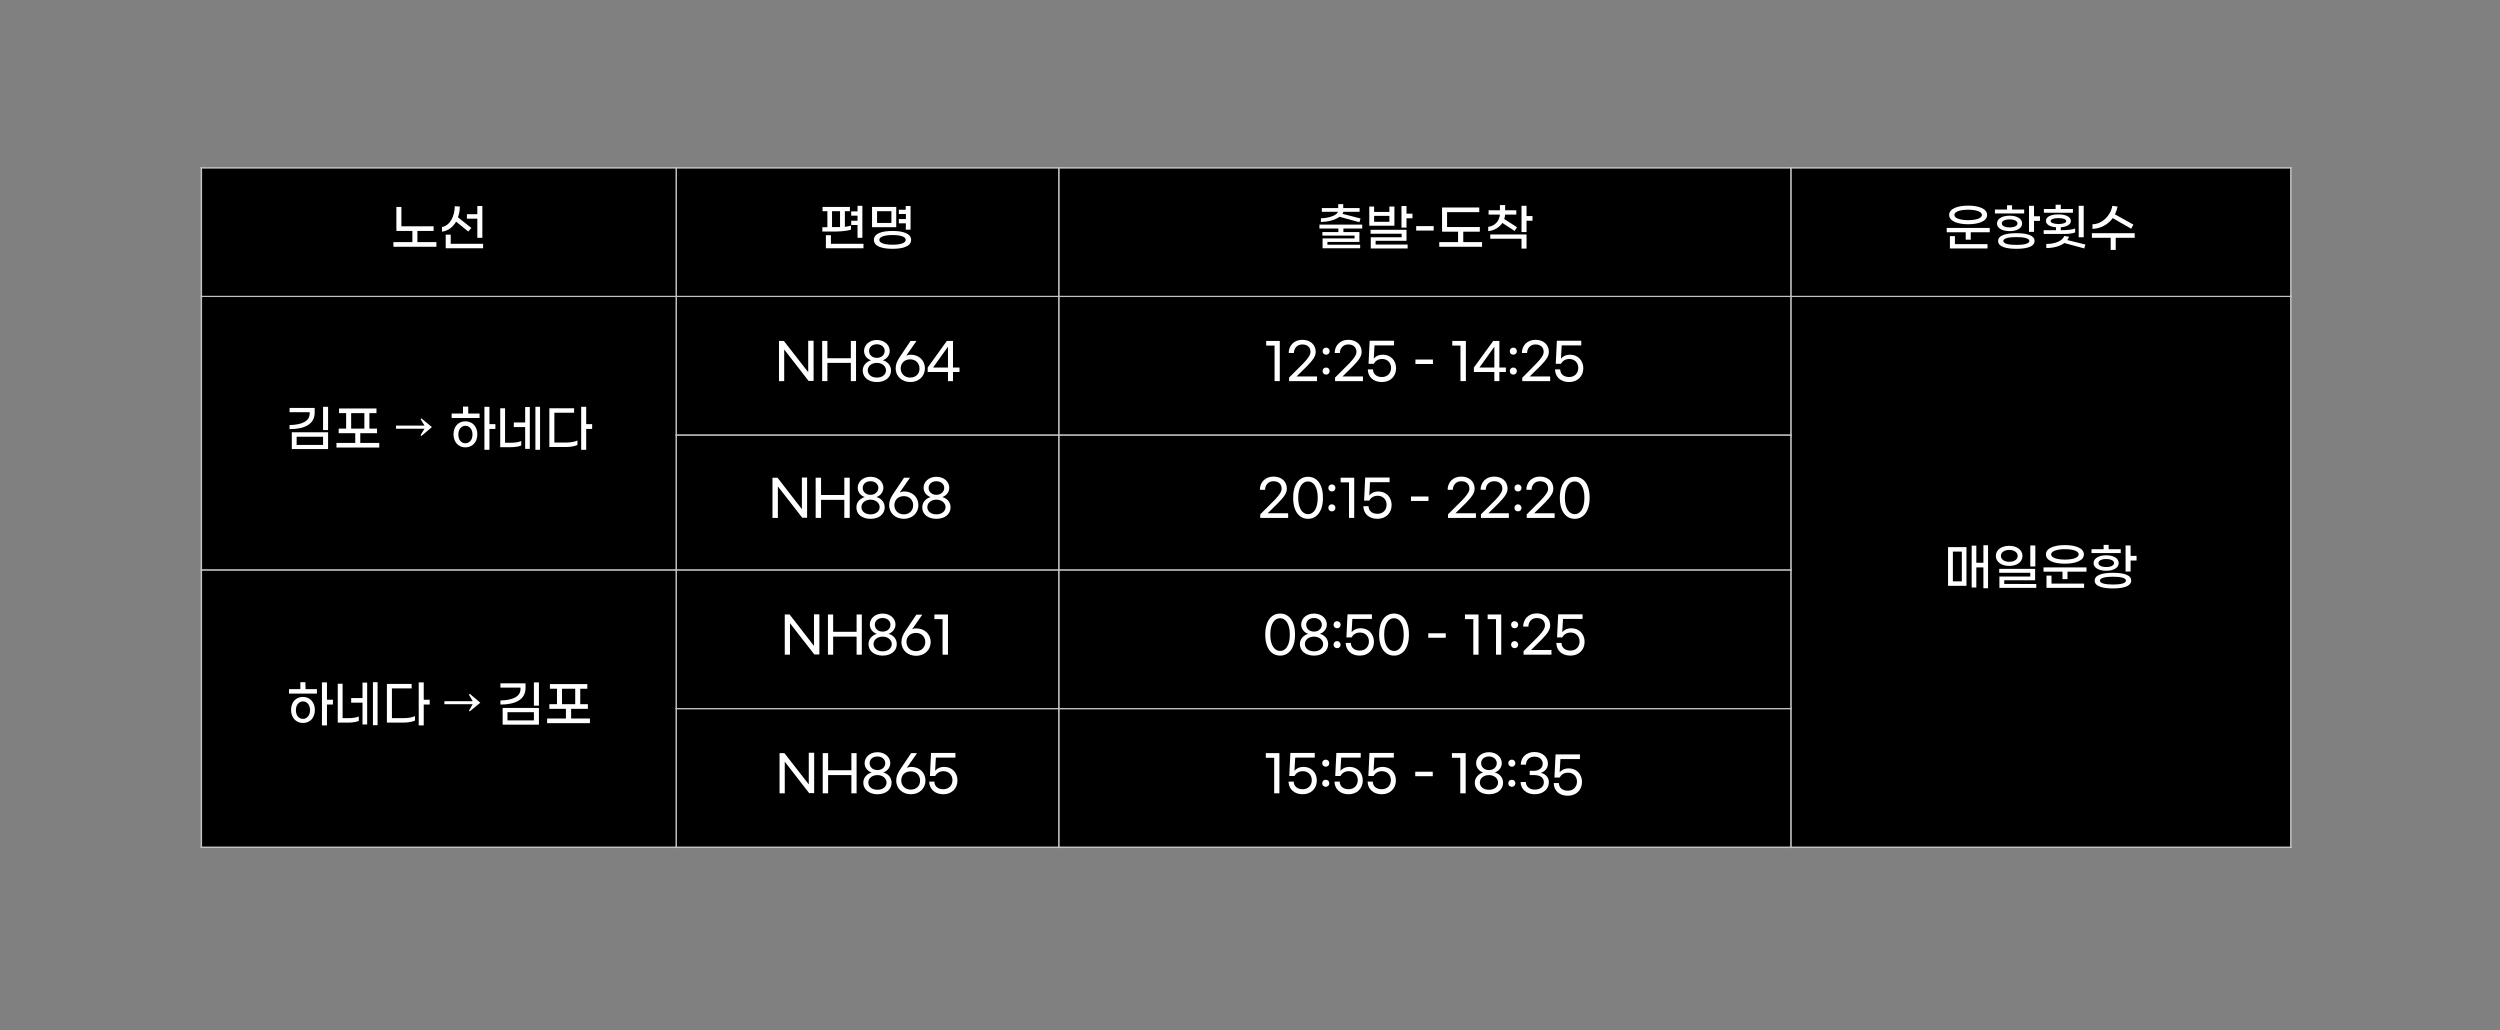 <?xml version="1.0" encoding="UTF-8" standalone="no"?><svg xmlns="http://www.w3.org/2000/svg" xmlns:xlink="http://www.w3.org/1999/xlink" height="553.6px" id="레이어_1" style="" version="1.1" viewBox="0 0 1343.4 553.6" width="1343.4px" x="0px" xml:space="preserve" y="0px">
<rect x="0" y="0" width="1343.4" height="553.6" fill="#808080" stroke="none"/>
<style type="text/css">
	.st0{fill:#FFFFFF;}
	.st1{fill:#C2C2C2;}
</style>
<rect height="69.1" width="255.2" x="108.2" y="90.2"/>
<rect height="69.1" width="205.5" x="363.4" y="90.2"/>
<rect height="69.1" width="393.4" x="569" y="90.2"/>
<rect height="69.1" width="268.6" x="962.4" y="90.2"/>
<rect height="147" width="255.2" x="108.2" y="159.2"/>
<rect height="74.5" width="205.5" x="363.4" y="159.2"/>
<rect height="74.5" width="393.4" x="569" y="159.2"/>
<rect height="296.1" width="268.6" x="962.4" y="159.2"/>
<rect height="72.5" width="205.5" x="363.4" y="233.8"/>
<rect height="72.5" width="393.4" x="569" y="233.8"/>
<rect height="149.1" width="255.2" x="108.2" y="306.3"/>
<rect height="74.5" width="205.5" x="363.4" y="306.3"/>
<rect height="74.5" width="393.4" x="569" y="306.3"/>
<rect height="74.5" width="205.5" x="363.4" y="380.8"/>
<rect height="74.5" width="393.4" x="569" y="380.8"/>
<polygon class="st0" points="224.3,130.1 224.3,124.1 233,124.1 233,121.6 215.7,121.6 215.7,111.2 213,111.2 213,124.1   221.6,124.1 221.6,130.1 211.4,130.1 211.4,132.6 234.5,132.6 234.5,130.1 "/>
<path class="st0" d="M242.2,131v-4.9h-2.7v7.3h20.1V131H242.2z M245.1,119.1l6.5,5.3l1.7-1.9l-7.2-5.7c0.6-1.8,1-3.7,1-5.8l-2.7-0.2  c-0.1,5.5-2.6,10.4-6.9,11.2v2.5C240.8,124.1,243.4,122,245.1,119.1z M256.5,127.8h2.7v-17.1h-2.7v4.4h-5.6v2.4h5.6V127.8z"/>
<path class="st0" d="M446.5,131v-4.6h-2.7v7H464V131H446.5z M447.1,113.5h4.3v8.5c-0.5,0-0.9,0-1.4,0h-2.9V113.5z M457.3,123.4v-2.2  c-0.8,0.3-1.9,0.5-3.3,0.7v-8.4h2.7v-2.3H442v2.3h2.6v8.6h-2.7v2.3h7.9C453.2,124.3,455.8,123.9,457.3,123.4z M460.8,127.8h2.6  v-17.2h-2.6v3h-3.4v2.3h3.4v2.7h-3.4v2.3h3.4V127.8z"/>
<path class="st0" d="M479.6,131.5c-4,0-7.1-0.8-7.1-2.6s3.2-2.6,7.1-2.6c4,0,7.1,0.8,7.1,2.6C486.7,130.7,483.6,131.5,479.6,131.5z   M479.6,124.1c-5.6,0-10,1.3-10,4.8c0,3.5,4.4,4.8,10,4.8s10-1.3,10-4.8C489.6,125.5,485.2,124.1,479.6,124.1z M479,119.8h-7.7v-6.3  h7.7V119.8z M481.6,111.2h-13v10.9h13V111.2z M486.7,123.4h2.6v-12.7h-2.6v2H483v2.3h3.8v2.7H483v2.3h3.8L486.7,123.4L486.7,123.4z"/>
<path class="st0" d="M732,122.8v-2.1h-23v2.1h10.2v1.9h-8.6v1.9h17.3v1.5h-17.2v5.3h20.2v-1.9h-17.6V130h17.2v-5.3h-8.6v-1.9  C721.9,122.8,732,122.8,732,122.8z M730.5,119.4l0.6-2l-9.7-2.5c0.2-0.4,0.4-0.7,0.5-1.1h8.7v-2h-8.8v-2.1h-2.7v2.1h-8.8v2h8.7  c-1,2.3-5.5,3.4-9.2,3.5v2c3.6-0.1,7.6-1,10-2.8L730.5,119.4z"/>
<path class="st0" d="M739.2,129.4h16.6v-5.9h-19.3v2.1h16.7v1.9h-16.6v6h19.8v-2.1h-17.2V129.4z M738.4,119.2V116h8.2v3.2H738.4z   M749.2,111h-2.6v2.9h-8.2V111h-2.6v10.3h13.5V111H749.2z M755.8,114.8v-4.1h-2.7v11.6h2.7v-5h3.2v-2.5H755.8z"/>
<rect class="st0" height="2.4" width="9.4" x="761" y="121.5"/>
<polygon class="st0" points="786.3,130.1 786.3,124.5 795.2,124.5 795.2,122 777.6,122 777.6,114 794.9,114 794.9,111.5   774.9,111.5 774.9,124.5 783.5,124.5 783.5,130.1 773.4,130.1 773.4,132.6 796.4,132.6 796.4,130.1 "/>
<path class="st0" d="M800.8,128.3h16.8v5.3h2.7V126h-19.5V128.3z M823.5,116.1h-3.2v-5.5h-2.7v14.1h2.7v-6.1h3.2V116.1z   M807.3,119.8l6.6,4.3l1.3-2l-6.9-4.4c0.3-0.8,0.4-1.5,0.5-2.4h6V113h-6v-2.8H806v2.8h-6.1v2.3h6.1c-0.4,3.6-2.7,6.1-6.3,6.6v2.3  C803,123.9,805.7,122.2,807.3,119.8z"/>
<path class="st0" d="M1050.5,126.9h-2.7v6.6h20.2v-2.3h-17.5V126.9z M1046.1,122.5v2.3h10.2v4h2.7v-4h10.2v-2.3H1046.1z   M1057.6,112.7c4,0,7.4,0.9,7.4,2.8s-3.4,2.8-7.4,2.8s-7.4-0.9-7.4-2.8S1053.6,112.7,1057.6,112.7z M1057.6,120.5  c5.6,0,10.2-1.6,10.2-5s-4.6-5-10.2-5s-10.2,1.6-10.2,5S1052.1,120.5,1057.6,120.5z"/>
<path class="st0" d="M1083.5,131.6c-3.9,0-7-0.6-7-2.1s3.1-2.1,7-2.1c4,0,7,0.6,7,2.1S1087.4,131.6,1083.5,131.6z M1083.5,125.3  c-5.5,0-9.8,1.1-9.8,4.2c0,3.1,4.3,4.2,9.8,4.2s9.8-1.1,9.8-4.2C1093.3,126.4,1089,125.3,1083.5,125.3z M1079.9,117.9  c2.6,0,4.2,0.9,4.2,2.2c0,1.2-1.6,2.1-4.2,2.1s-4.2-0.9-4.2-2.1C1075.6,118.8,1077.3,117.9,1079.9,117.9z M1079.9,124.2  c3.8,0,6.7-1.5,6.7-4.1c0-2.7-2.9-4.2-6.7-4.2c-3.8,0-6.8,1.5-6.8,4.2C1073.1,122.7,1076,124.2,1079.9,124.2z M1093,116.2v-5.6h-2.7  v14h2.7v-5.9h3.2v-2.5H1093z M1087.7,112.6h-6.5v-2.3h-2.7v2.3h-6.5v2.1h15.7V112.6z"/>
<path class="st0" d="M1120.6,131.4l-9.7-2.4c0.4-0.6,0.7-1.2,0.9-1.8l-2.6-0.4c-0.8,2.7-5,4.3-9.6,4.3v2.2c3.6,0,7.3-0.9,9.7-2.7  l10.7,2.9L1120.6,131.4z M1101.9,118.8c0-0.9,1.6-1.6,4.2-1.6s4.2,0.6,4.2,1.6c0,0.9-1.6,1.6-4.2,1.6  C1103.5,120.3,1101.9,119.7,1101.9,118.8z M1115.1,124.9v-2.1c-1.5,0.6-4.4,0.9-7.6,0.9h-0.1v-1.6c3.3-0.2,5.4-1.5,5.4-3.4  c0-2.1-2.6-3.5-6.7-3.5s-6.7,1.3-6.7,3.5c0,1.9,2.1,3.2,5.4,3.4v1.6h-6.6v2h9.3C1110.7,125.8,1113.6,125.6,1115.1,124.9z   M1119.7,110.6h-2.7v16.9h2.7V110.6z M1113.9,112.3h-6.5V110h-2.8v2.3h-6.3v2h15.6L1113.9,112.3L1113.9,112.3z"/>
<path class="st0" d="M1147.1,125.3h-23v2.5h10.1v6.5h2.7v-6.5h10.2L1147.1,125.3L1147.1,125.3z M1135.3,117.2l9.9,5.7l1.2-2.2  l-9.9-5.5c0.6-1.3,1.1-2.7,1.4-4.2l-2.8-0.4c-1,5.5-5.7,9.9-10.7,9.9v2.5C1128.8,122.8,1132.8,120.7,1135.3,117.2z"/>
<path class="st0" d="M159.4,239.1v-4.4h14.2v4.4H159.4z M156.8,241.3h19.5v-9h-19.5V241.3z M155.6,230.6c8,0,13.5-2.6,13.5-8.9v-2.5  h-13.5v2.3h10.8v0.7c0,4.2-4.3,6.1-10.8,6.2V230.6z M173.6,231.1h2.7v-12.5h-2.7V231.1z"/>
<path class="st0" d="M188.7,222h7.1v8.3h-7.1V222z M193.6,238v-5.2h9v-2.5h-4.1V222h3.8v-2.5h-20.1v2.5h3.8v8.3h-4v2.5h8.9v5.2  h-10.1v2.5h23V238H193.6z"/>
<polygon class="st0" points="228.1,228.7 212.8,228.7 212.8,230.4 228.1,230.4 226,233.8 226.4,234.3 232.1,229.5 226.4,224.8   226,225.2 "/>
<path class="st0" d="M250.1,238.2c-2.2,0-3.8-1.8-3.8-4.7s1.7-4.7,3.8-4.7s3.8,1.8,3.8,4.7S252.2,238.2,250.1,238.2z M250.1,226.4  c-3.8,0-6.4,2.8-6.4,7s2.7,7,6.4,7s6.4-2.8,6.4-7S253.9,226.4,250.1,226.4z M266.2,227.9H263v-9.3h-2.7v23.1h2.7v-11.2h3.2V227.9z   M251.5,218.5h-2.7v3.7h-6.1v2.4h15v-2.4h-6.1v-3.7H251.5z"/>
<path class="st0" d="M271.4,237.9v-18.5h-2.6v20.9h5.6c2.1,0,4.3-0.3,5.7-0.9V237c-1.4,0.6-3.4,0.9-5.4,0.9H271.4z M282.2,227h-6.1  v2.5h6.1v11.7h2.5v-22.5h-2.5V227z M287.7,218.6v23.1h2.5v-23.1H287.7z"/>
<path class="st0" d="M297.9,237.8v-16h10.6v-2.4h-13.3v20.8h9c2.2,0,4.7-0.4,6.1-1.1v-2.4c-1.4,0.7-3.8,1.1-6,1.1L297.9,237.8  L297.9,237.8z M318.2,227.9H315v-9.3h-2.7v23.1h2.7v-11.2h3.2V227.9z"/>
<polygon class="st0" points="418.6,183.2 418.6,204.8 421.4,204.8 421.4,187.8 434.5,204.7 437.2,204.7 437.2,183.1 434.3,183.1   434.3,200 421.2,183.2 "/>
<polygon class="st0" points="457.2,183.2 457.2,192.5 444.6,192.5 444.6,183.2 441.8,183.2 441.8,204.8 444.6,204.8 444.6,195   457.2,195 457.2,204.8 460,204.8 460,183.2 "/>
<path class="st0" d="M471.2,202.9c-3,0-4.9-1.7-4.9-3.9c0-2.3,2.1-4,4.9-4s4.9,1.8,4.9,4S474.2,202.9,471.2,202.9z M471.2,192.3  c-2.5,0-4.2-1.6-4.2-3.7c0-2,1.6-3.6,4.2-3.6c2.5,0,4.2,1.6,4.2,3.6C475.4,190.7,473.7,192.3,471.2,192.3z M471.2,205.3  c4.5,0,7.6-2.5,7.6-6.2c0-3.3-2.6-5.1-4.5-5.5c1.7-0.5,3.8-2.3,3.8-5c0-3.2-2.8-5.9-6.9-5.9s-6.9,2.7-6.9,5.9c0,2.8,2.1,4.5,3.8,5  c-1.9,0.5-4.5,2.3-4.5,5.5C463.6,202.8,466.7,205.3,471.2,205.3z"/>
<path class="st0" d="M489.1,202.9c-3.1,0-5.1-2.2-5.1-4.9s1.9-4.9,5.1-4.9c3.1,0,5,2.2,5,4.9C494.2,200.7,492.2,202.9,489.1,202.9z   M487,191.1l5.5-7.9h-3.2l-5.9,8.8c-1.3,2-2.1,3.7-2.1,5.9c0,4.5,3.5,7.4,7.9,7.4c4.3,0,7.8-2.9,7.8-7.4c0-4.4-3.4-7.3-7.6-7.3  C488.4,190.6,487.5,190.9,487,191.1z"/>
<path class="st0" d="M501.4,197.5l8-11.2v11.2H501.4z M509.4,204.8h2.7v-4.9h3.5v-2.4h-3.5v-14.3h-3.3l-10.3,14.3v2.4h10.9V204.8z"/>
<polygon class="st0" points="684.9,204.8 687.7,204.8 687.7,183.2 680.4,183.2 680.4,185.7 684.9,185.7 "/>
<path class="st0" d="M692.7,204.8h15v-2.5h-11l5.7-5.6c3.2-3.3,4.6-5.3,4.6-7.6c0-3.9-2.9-6.5-7.2-6.5c-4.5,0-7.3,3.2-7.3,7.1h2.8  c0-2.4,1.6-4.6,4.5-4.6c2.7,0,4.4,1.5,4.4,4c0,1.5-1.1,3.3-3.8,6.1l-7.7,7.7V204.8z"/>
<path class="st0" d="M712.6,197.5c-1.1,0-1.9,0.8-1.9,1.9c0,1.1,0.8,1.9,1.9,1.9c1.1,0,1.9-0.8,1.9-1.9S713.7,197.5,712.6,197.5z   M712.6,186.8c-1.1,0-1.9,0.8-1.9,1.9s0.8,1.9,1.9,1.9c1.1,0,1.9-0.8,1.9-1.9S713.7,186.8,712.6,186.8z"/>
<path class="st0" d="M717.4,204.8h15v-2.5h-11l5.7-5.6c3.2-3.3,4.6-5.3,4.6-7.6c0-3.9-2.9-6.5-7.2-6.5c-4.5,0-7.3,3.2-7.3,7.1h2.8  c0-2.4,1.6-4.6,4.5-4.6c2.7,0,4.4,1.5,4.4,4c0,1.5-1.1,3.3-3.8,6.1l-7.7,7.7V204.8z"/>
<path class="st0" d="M742.6,205.3c4.5,0,7.6-3.1,7.6-7.4c0-4.3-3-7.3-7.1-7.3c-2.5,0-4.1,1.1-4.9,2.1l0.4-7.1h10.5v-2.5H736  l-0.6,12.4h2.8c0.7-1.3,2.1-2.6,4.5-2.6c2.9,0,4.8,2.1,4.8,4.8c0,2.8-1.9,4.9-4.9,4.9c-3.1,0-4.8-1.8-4.8-4.1H735  C735.1,202.5,737.9,205.3,742.6,205.3z"/>
<rect class="st0" height="2.4" width="9.4" x="760.6" y="193.2"/>
<polygon class="st0" points="784.8,204.8 787.7,204.8 787.7,183.2 780.4,183.2 780.4,185.7 784.8,185.7 "/>
<path class="st0" d="M795,197.5l8-11.2v11.2H795z M803,204.8h2.7v-4.9h3.5v-2.4h-3.5v-14.3h-3.3L792,197.5v2.4h11V204.8z"/>
<path class="st0" d="M813.2,197.5c-1.1,0-1.9,0.8-1.9,1.9c0,1.1,0.8,1.9,1.9,1.9c1.1,0,1.9-0.8,1.9-1.9  C815.1,198.3,814.3,197.5,813.2,197.5z M813.2,186.8c-1.1,0-1.9,0.8-1.9,1.9s0.8,1.9,1.9,1.9c1.1,0,1.9-0.8,1.9-1.9  S814.3,186.8,813.2,186.8z"/>
<path class="st0" d="M818,204.8h15v-2.5h-11l5.7-5.6c3.2-3.3,4.6-5.3,4.6-7.6c0-3.9-2.9-6.5-7.2-6.5c-4.5,0-7.3,3.2-7.3,7.1h2.8  c0-2.4,1.6-4.6,4.5-4.6c2.7,0,4.4,1.5,4.4,4c0,1.5-1.1,3.3-3.8,6.1L818,203V204.8z"/>
<path class="st0" d="M843.2,205.3c4.5,0,7.6-3.1,7.6-7.4c0-4.3-3-7.3-7.1-7.3c-2.5,0-4.1,1.1-4.9,2.1l0.4-7.1h10.5v-2.5h-13.1  l-0.6,12.4h2.8c0.7-1.3,2.1-2.6,4.5-2.6c2.9,0,4.8,2.1,4.8,4.8c0,2.8-1.9,4.9-4.9,4.9c-3.1,0-4.8-1.8-4.8-4.1h-2.8  C835.7,202.5,838.5,205.3,843.2,205.3z"/>
<path class="st0" d="M1049.4,296.4h4.8v16h-4.8V296.4z M1046.8,314.8h9.9V294h-9.9V314.8z M1065.8,293.1v9.3h-3.8v-9.2h-2.5v22.5  h2.5v-10.8h3.8v11.2h2.5V293h-2.5V293.1z"/>
<path class="st0" d="M1074.4,315.9h19.8v-2.1H1077v-2h16.6v-6.1h-19.3v2.1h16.7v2h-16.6L1074.4,315.9L1074.4,315.9z M1079.7,301.9  c-2.6,0-4.5-1.3-4.5-3.2c0-1.9,1.9-3.2,4.5-3.2s4.5,1.3,4.5,3.2C1084.2,300.7,1082.3,301.9,1079.7,301.9z M1079.7,304.1  c4.3,0,7.1-2.2,7.1-5.4c0-3.1-2.9-5.4-7.1-5.4s-7.2,2.2-7.2,5.4S1075.4,304.1,1079.7,304.1z M1091,304.4h2.7v-11.3h-2.7V304.4z"/>
<path class="st0" d="M1102.4,309.3h-2.7v6.6h20.2v-2.3h-17.5V309.3z M1098.1,304.9v2.3h10.2v4h2.7v-4h10.2v-2.3H1098.1z   M1109.6,295.1c4,0,7.4,0.9,7.4,2.8s-3.4,2.8-7.4,2.8s-7.4-0.9-7.4-2.8C1102.2,296.1,1105.6,295.1,1109.6,295.1z M1109.6,302.9  c5.6,0,10.2-1.6,10.2-5s-4.6-5-10.2-5s-10.2,1.6-10.2,5C1099.4,301.4,1104,302.9,1109.6,302.9z"/>
<path class="st0" d="M1135.4,314.1c-3.9,0-7-0.6-7-2.1s3.1-2.1,7-2.1c4,0,7,0.6,7,2.1S1139.4,314.1,1135.4,314.1z M1135.4,307.8  c-5.5,0-9.8,1.1-9.8,4.2s4.3,4.2,9.8,4.2s9.8-1.1,9.8-4.2C1145.3,308.9,1141,307.8,1135.4,307.8z M1131.8,300.4  c2.6,0,4.2,0.9,4.2,2.2c0,1.2-1.6,2.1-4.2,2.1s-4.2-0.9-4.2-2.1C1127.6,301.3,1129.2,300.4,1131.8,300.4z M1131.8,306.7  c3.8,0,6.7-1.5,6.7-4.1c0-2.7-2.9-4.2-6.7-4.2c-3.8,0-6.8,1.5-6.8,4.2C1125,305.2,1128,306.7,1131.8,306.7z M1144.9,298.7v-5.6h-2.7  v14h2.7v-5.9h3.2v-2.5H1144.9z M1139.6,295.1h-6.5v-2.3h-2.7v2.3h-6.5v2.1h15.7V295.1z"/>
<polygon class="st0" points="415.1,256.7 415.1,278.3 418,278.3 418,261.4 431.1,278.2 433.7,278.2 433.7,256.6 430.9,256.6   430.9,273.6 417.8,256.7 "/>
<polygon class="st0" points="453.7,256.7 453.7,266 441.2,266 441.2,256.7 438.3,256.7 438.3,278.3 441.2,278.3 441.2,268.6   453.7,268.6 453.7,278.3 456.6,278.3 456.6,256.7 "/>
<path class="st0" d="M467.8,276.4c-3,0-4.9-1.7-4.9-3.9c0-2.3,2.1-4,4.9-4s4.9,1.8,4.9,4C472.7,274.7,470.7,276.4,467.8,276.4z   M467.8,265.9c-2.5,0-4.2-1.6-4.2-3.7c0-2,1.6-3.6,4.2-3.6c2.5,0,4.2,1.6,4.2,3.6C472,264.2,470.2,265.9,467.8,265.9z M467.8,278.8  c4.5,0,7.6-2.5,7.6-6.2c0-3.3-2.6-5.1-4.5-5.5c1.7-0.5,3.8-2.3,3.8-5c0-3.2-2.8-5.9-6.9-5.9s-6.9,2.7-6.9,5.9c0,2.8,2.1,4.5,3.8,5  c-1.9,0.5-4.5,2.3-4.5,5.5C460.1,276.3,463.2,278.8,467.8,278.8z"/>
<path class="st0" d="M485.7,276.4c-3.1,0-5.1-2.2-5.1-4.9s1.9-4.9,5.1-4.9c3.1,0,5,2.2,5,4.9C490.7,274.2,488.8,276.4,485.7,276.4z   M483.5,264.6l5.5-7.9h-3.2l-5.9,8.8c-1.3,2-2.1,3.7-2.1,5.9c0,4.5,3.5,7.4,7.9,7.4c4.3,0,7.8-2.9,7.8-7.4c0-4.4-3.4-7.3-7.6-7.3  C484.9,264.1,484.1,264.4,483.5,264.6z"/>
<path class="st0" d="M503.2,276.4c-3,0-4.9-1.7-4.9-3.9c0-2.3,2.1-4,4.9-4s4.9,1.8,4.9,4S506.1,276.4,503.2,276.4z M503.2,265.9  c-2.5,0-4.2-1.6-4.2-3.7c0-2,1.6-3.6,4.2-3.6c2.5,0,4.2,1.6,4.2,3.6C507.4,264.2,505.6,265.9,503.2,265.9z M503.2,278.8  c4.5,0,7.6-2.5,7.6-6.2c0-3.3-2.6-5.1-4.5-5.5c1.7-0.5,3.8-2.3,3.8-5c0-3.2-2.8-5.9-6.9-5.9s-6.9,2.7-6.9,5.9c0,2.8,2.1,4.5,3.8,5  c-1.9,0.5-4.5,2.3-4.5,5.5C495.5,276.3,498.6,278.8,503.2,278.8z"/>
<path class="st0" d="M677.2,278.3h15v-2.5h-11l5.7-5.6c3.2-3.3,4.6-5.3,4.6-7.6c0-3.9-2.9-6.5-7.2-6.5c-4.5,0-7.3,3.2-7.3,7.1h2.8  c0-2.4,1.6-4.6,4.5-4.6c2.7,0,4.4,1.5,4.4,4c0,1.5-1.1,3.3-3.8,6.1l-7.7,7.7V278.3z"/>
<path class="st0" d="M702.9,276.3c-2.9,0-5.3-2.9-5.3-8.8s2.3-8.8,5.3-8.8c2.9,0,5.2,2.9,5.2,8.8  C708.1,273.4,705.8,276.3,702.9,276.3z M702.9,278.8c4.5,0,8-3.8,8-11.3s-3.4-11.3-8-11.3s-8,3.8-8,11.3S698.3,278.8,702.9,278.8z"/>
<path class="st0" d="M715.7,271c-1.1,0-1.9,0.8-1.9,1.9s0.8,1.9,1.9,1.9c1.1,0,1.9-0.8,1.9-1.9C717.6,271.8,716.8,271,715.7,271z   M715.7,260.3c-1.1,0-1.9,0.8-1.9,1.9s0.8,1.9,1.9,1.9c1.1,0,1.9-0.8,1.9-1.9S716.8,260.3,715.7,260.3z"/>
<polygon class="st0" points="724.9,278.3 727.7,278.3 727.7,256.7 720.4,256.7 720.4,259.2 724.9,259.2 "/>
<path class="st0" d="M740.2,278.8c4.5,0,7.6-3.1,7.6-7.4s-3-7.3-7.1-7.3c-2.5,0-4.1,1.1-4.9,2.1l0.4-7.1h10.5v-2.5h-13.1L733,269  h2.8c0.7-1.3,2.1-2.6,4.5-2.6c2.9,0,4.8,2.1,4.8,4.8c0,2.8-1.9,4.9-4.9,4.9c-3.1,0-4.8-1.8-4.8-4.1h-2.8  C732.7,276,735.5,278.8,740.2,278.8z"/>
<rect class="st0" height="2.4" width="9.4" x="758.2" y="266.8"/>
<path class="st0" d="M778.1,278.3h15v-2.5h-11l5.7-5.6c3.2-3.3,4.6-5.3,4.6-7.6c0-3.9-2.9-6.5-7.2-6.5c-4.5,0-7.3,3.2-7.3,7.1h2.8  c0-2.4,1.6-4.6,4.5-4.6c2.7,0,4.4,1.5,4.4,4c0,1.5-1.1,3.3-3.8,6.1l-7.7,7.7V278.3z"/>
<path class="st0" d="M795.8,278.3h15v-2.5h-11l5.7-5.6c3.2-3.3,4.6-5.3,4.6-7.6c0-3.9-2.9-6.5-7.2-6.5c-4.5,0-7.3,3.2-7.3,7.1h2.8  c0-2.4,1.6-4.6,4.5-4.6c2.7,0,4.4,1.5,4.4,4c0,1.5-1.1,3.3-3.8,6.1l-7.7,7.7V278.3z"/>
<path class="st0" d="M815.7,271c-1.1,0-1.9,0.8-1.9,1.9s0.8,1.9,1.9,1.9c1.1,0,1.9-0.8,1.9-1.9C817.5,271.8,816.7,271,815.7,271z   M815.7,260.3c-1.1,0-1.9,0.8-1.9,1.9s0.8,1.9,1.9,1.9c1.1,0,1.9-0.8,1.9-1.9S816.7,260.3,815.7,260.3z"/>
<path class="st0" d="M820.4,278.3h15v-2.5h-11l5.7-5.6c3.2-3.3,4.6-5.3,4.6-7.6c0-3.9-2.9-6.5-7.2-6.5c-4.5,0-7.3,3.2-7.3,7.1h2.8  c0-2.4,1.6-4.6,4.5-4.6c2.7,0,4.4,1.5,4.4,4c0,1.5-1.1,3.3-3.8,6.1l-7.7,7.7V278.3z"/>
<path class="st0" d="M846.2,276.3c-2.9,0-5.3-2.9-5.3-8.8s2.3-8.8,5.3-8.8c2.9,0,5.2,2.9,5.2,8.8S849.1,276.3,846.2,276.3z   M846.2,278.8c4.5,0,8-3.8,8-11.3s-3.4-11.3-8-11.3s-8,3.8-8,11.3S841.6,278.8,846.2,278.8z"/>
<path class="st0" d="M162.8,386.3c-2.2,0-3.8-1.8-3.8-4.7s1.7-4.7,3.8-4.7s3.8,1.8,3.8,4.7S164.9,386.3,162.8,386.3z M162.8,374.5  c-3.8,0-6.4,2.8-6.4,7s2.7,7,6.4,7c3.8,0,6.4-2.8,6.4-7S166.5,374.5,162.8,374.5z M178.9,376h-3.2v-9.3H173v23.1h2.7v-11.2h3.2V376z   M164.1,366.6h-2.7v3.7h-6.1v2.4h15v-2.4h-6.1L164.1,366.6L164.1,366.6z"/>
<path class="st0" d="M184.1,385.9v-18.5h-2.6v20.9h5.6c2.1,0,4.3-0.3,5.7-0.9V385c-1.4,0.6-3.4,0.9-5.4,0.9H184.1z M194.8,375.1  h-6.1v2.5h6.1v11.7h2.5v-22.5h-2.5V375.1z M200.4,366.6v23.1h2.5v-23.1H200.4z"/>
<path class="st0" d="M210.6,385.9v-16h10.6v-2.4h-13.3v20.8h9c2.2,0,4.7-0.4,6.1-1.1v-2.4c-1.4,0.7-3.8,1.1-6,1.1H210.6z M230.9,376  h-3.2v-9.3H225v23.1h2.7v-11.2h3.2V376z"/>
<polygon class="st0" points="254,376.8 238.8,376.8 238.8,378.4 254,378.4 252,381.9 252.4,382.3 258.1,377.6 252.4,372.8   252,373.3 "/>
<path class="st0" d="M272.7,387.1v-4.4h14.2v4.4H272.7z M270.1,389.4h19.5v-9h-19.5V389.4z M268.9,378.6c8,0,13.5-2.6,13.5-8.9v-2.5  h-13.5v2.3h10.8v0.7c0,4.2-4.3,6.1-10.8,6.2V378.6z M286.9,379.2h2.7v-12.5h-2.7V379.2z"/>
<path class="st0" d="M302,370.1h7.1v8.3H302V370.1z M306.9,386.1v-5.2h9v-2.5h-4.1v-8.3h3.8v-2.5h-20.1v2.5h3.8v8.3h-4.1v2.5h8.9  v5.2H294v2.5h23v-2.5H306.9z"/>
<polygon class="st0" points="421.7,330.2 421.7,351.8 424.5,351.8 424.5,334.9 437.6,351.7 440.3,351.7 440.3,330.1 437.4,330.1   437.4,347.1 424.3,330.2 "/>
<polygon class="st0" points="460.3,330.2 460.3,339.5 447.7,339.5 447.7,330.2 444.9,330.2 444.9,351.8 447.7,351.8 447.7,342.1   460.3,342.1 460.3,351.8 463.1,351.8 463.1,330.2 "/>
<path class="st0" d="M474.3,350c-3,0-4.9-1.7-4.9-3.9c0-2.3,2.1-4,4.9-4s4.9,1.8,4.9,4C479.2,348.3,477.3,350,474.3,350z   M474.3,339.4c-2.5,0-4.2-1.6-4.2-3.7c0-2,1.6-3.6,4.2-3.6c2.5,0,4.2,1.6,4.2,3.6C478.5,337.8,476.8,339.4,474.3,339.4z   M474.3,352.3c4.5,0,7.6-2.5,7.6-6.2c0-3.3-2.6-5.1-4.5-5.5c1.7-0.5,3.8-2.3,3.8-5c0-3.2-2.8-5.9-6.9-5.9s-6.9,2.7-6.9,5.9  c0,2.8,2.1,4.5,3.8,5c-1.9,0.5-4.5,2.3-4.5,5.5C466.7,349.8,469.8,352.3,474.3,352.3z"/>
<path class="st0" d="M492.2,349.9c-3.1,0-5.1-2.2-5.1-4.9c0-2.8,1.9-4.9,5.1-4.9c3.1,0,5,2.2,5,4.9  C497.2,347.7,495.3,349.9,492.2,349.9z M490.1,338.2l5.5-7.9h-3.2l-5.9,8.8c-1.3,2-2.1,3.7-2.1,5.9c0,4.5,3.5,7.4,7.9,7.4  c4.3,0,7.8-2.9,7.8-7.4c0-4.4-3.4-7.3-7.6-7.3C491.5,337.6,490.6,337.9,490.1,338.2z"/>
<polygon class="st0" points="506.5,351.8 509.4,351.8 509.4,330.2 502.1,330.2 502.1,332.7 506.5,332.7 "/>
<path class="st0" d="M687.9,349.8c-2.9,0-5.3-2.9-5.3-8.8s2.3-8.8,5.3-8.8c2.9,0,5.2,2.9,5.2,8.8  C693.1,346.9,690.8,349.8,687.9,349.8z M687.9,352.3c4.5,0,8-3.8,8-11.3s-3.4-11.3-8-11.3s-8,3.8-8,11.3S683.3,352.3,687.9,352.3z"/>
<path class="st0" d="M706.1,350c-3,0-4.9-1.7-4.9-3.9c0-2.3,2.1-4,4.9-4c2.8,0,4.9,1.8,4.9,4C711,348.3,709.1,350,706.1,350z   M706.1,339.4c-2.5,0-4.2-1.6-4.2-3.7c0-2,1.6-3.6,4.2-3.6c2.5,0,4.2,1.6,4.2,3.6C710.3,337.8,708.6,339.4,706.1,339.4z   M706.1,352.3c4.5,0,7.6-2.5,7.6-6.2c0-3.3-2.6-5.1-4.5-5.5c1.7-0.5,3.8-2.3,3.8-5c0-3.2-2.8-5.9-6.9-5.9c-4.1,0-6.9,2.7-6.9,5.9  c0,2.8,2.1,4.5,3.8,5c-1.9,0.5-4.5,2.3-4.5,5.5C698.5,349.8,701.6,352.3,706.1,352.3z"/>
<path class="st0" d="M718.5,344.5c-1.1,0-1.9,0.8-1.9,1.9s0.8,1.9,1.9,1.9c1.1,0,1.9-0.8,1.9-1.9  C720.3,345.3,719.5,344.5,718.5,344.5z M718.5,333.8c-1.1,0-1.9,0.8-1.9,1.9s0.8,1.9,1.9,1.9c1.1,0,1.9-0.8,1.9-1.9  S719.5,333.8,718.5,333.8z"/>
<path class="st0" d="M730.7,352.3c4.5,0,7.6-3.1,7.6-7.4s-3-7.3-7.1-7.3c-2.5,0-4.1,1.1-4.9,2.1l0.4-7.1h10.5v-2.5h-13.1l-0.6,12.4  h2.8c0.7-1.3,2.1-2.6,4.5-2.6c2.9,0,4.8,2.1,4.8,4.8c0,2.8-1.9,4.9-4.9,4.9c-3.1,0-4.8-1.8-4.8-4.1h-2.8  C723.3,349.5,726.1,352.3,730.7,352.3z"/>
<path class="st0" d="M749.1,349.8c-2.9,0-5.3-2.9-5.3-8.8s2.3-8.8,5.3-8.8c2.9,0,5.2,2.9,5.2,8.8S752,349.8,749.1,349.8z   M749.1,352.3c4.5,0,8-3.8,8-11.3s-3.4-11.3-8-11.3s-8,3.8-8,11.3S744.5,352.3,749.1,352.3z"/>
<rect class="st0" height="2.4" width="9.4" x="767.5" y="340.3"/>
<polygon class="st0" points="791.7,351.8 794.5,351.8 794.5,330.2 787.2,330.2 787.2,332.7 791.7,332.7 "/>
<polygon class="st0" points="803.9,351.8 806.7,351.8 806.7,330.2 799.4,330.2 799.4,332.7 803.9,332.7 "/>
<path class="st0" d="M813.9,344.5c-1.1,0-1.9,0.8-1.9,1.9s0.8,1.9,1.9,1.9c1.1,0,1.9-0.8,1.9-1.9  C815.8,345.3,814.9,344.5,813.9,344.5z M813.9,333.8c-1.1,0-1.9,0.8-1.9,1.9s0.8,1.9,1.9,1.9c1.1,0,1.9-0.8,1.9-1.9  S814.9,333.8,813.9,333.8z"/>
<path class="st0" d="M818.7,351.8h15v-2.5h-11l5.7-5.6c3.2-3.3,4.6-5.3,4.6-7.6c0-3.9-2.9-6.5-7.2-6.5c-4.5,0-7.3,3.2-7.3,7.1h2.8  c0-2.4,1.6-4.6,4.5-4.6c2.7,0,4.4,1.5,4.4,4c0,1.5-1.1,3.3-3.8,6.1l-7.7,7.7V351.8z"/>
<path class="st0" d="M843.9,352.3c4.5,0,7.6-3.1,7.6-7.4s-3-7.3-7.1-7.3c-2.5,0-4.1,1.1-4.9,2.1l0.4-7.1h10.5v-2.5h-13.1l-0.6,12.4  h2.8c0.7-1.3,2.1-2.6,4.5-2.6c2.9,0,4.8,2.1,4.8,4.8c0,2.8-1.9,4.9-4.9,4.9c-3.1,0-4.8-1.8-4.8-4.1h-2.8  C836.4,349.5,839.2,352.3,843.9,352.3z"/>
<polygon class="st0" points="418.9,404.7 418.9,426.3 421.7,426.3 421.7,409.3 434.8,426.2 437.5,426.2 437.5,404.5 434.6,404.5   434.6,421.5 421.5,404.7 "/>
<polygon class="st0" points="457.5,404.7 457.5,413.9 445,413.9 445,404.7 442.1,404.7 442.1,426.3 445,426.3 445,416.5   457.5,416.5 457.5,426.3 460.3,426.3 460.3,404.7 "/>
<path class="st0" d="M471.5,424.4c-3,0-4.9-1.7-4.9-3.9c0-2.3,2.1-4,4.9-4s4.9,1.8,4.9,4S474.5,424.4,471.5,424.4z M471.5,413.8  c-2.5,0-4.2-1.6-4.2-3.7c0-2,1.6-3.6,4.2-3.6c2.5,0,4.2,1.6,4.2,3.6C475.7,412.2,474,413.8,471.5,413.8z M471.5,426.8  c4.5,0,7.6-2.5,7.6-6.2c0-3.3-2.6-5.1-4.5-5.5c1.7-0.5,3.8-2.3,3.8-5c0-3.2-2.8-5.9-6.9-5.9s-6.9,2.7-6.9,5.9c0,2.8,2.1,4.5,3.8,5  c-1.9,0.5-4.5,2.3-4.5,5.5C463.9,424.2,467,426.8,471.5,426.8z"/>
<path class="st0" d="M489.4,424.3c-3.1,0-5.1-2.2-5.1-4.9c0-2.8,1.9-4.9,5.1-4.9c3.1,0,5,2.2,5,4.9  C494.5,422.2,492.5,424.3,489.4,424.3z M487.3,412.6l5.5-7.9h-3.2l-5.9,8.8c-1.3,2-2.1,3.7-2.1,5.9c0,4.5,3.5,7.4,7.9,7.4  c4.3,0,7.8-2.9,7.8-7.4c0-4.4-3.4-7.3-7.6-7.3C488.7,412.1,487.8,412.4,487.3,412.6z"/>
<path class="st0" d="M506.9,426.8c4.5,0,7.6-3.1,7.6-7.4s-3-7.3-7.1-7.3c-2.5,0-4.1,1.1-4.9,2.1l0.4-7.1h10.5v-2.5h-13.1l-0.6,12.4  h2.8c0.7-1.3,2.1-2.6,4.5-2.6c2.9,0,4.8,2.1,4.8,4.8c0,2.8-1.9,4.9-4.9,4.9c-3.1,0-4.8-1.8-4.8-4.1h-2.8  C499.4,423.9,502.2,426.8,506.9,426.8z"/>
<polygon class="st0" points="684.7,426.3 687.5,426.3 687.5,404.7 680.2,404.7 680.2,407.2 684.7,407.2 "/>
<path class="st0" d="M700,426.8c4.5,0,7.6-3.1,7.6-7.4s-3-7.3-7.1-7.3c-2.5,0-4.1,1.1-4.9,2.1l0.4-7.1h10.5v-2.5h-13.1l-0.6,12.4  h2.8c0.7-1.3,2.1-2.6,4.5-2.6c2.9,0,4.8,2.1,4.8,4.8c0,2.8-1.9,4.9-4.9,4.9c-3.1,0-4.8-1.8-4.8-4.1h-2.8  C692.5,423.9,695.3,426.8,700,426.8z"/>
<path class="st0" d="M712.4,419c-1.1,0-1.9,0.8-1.9,1.9s0.8,1.9,1.9,1.9c1.1,0,1.9-0.8,1.9-1.9C714.3,419.8,713.5,419,712.4,419z   M712.4,408.2c-1.1,0-1.9,0.8-1.9,1.9s0.8,1.9,1.9,1.9c1.1,0,1.9-0.8,1.9-1.9S713.5,408.2,712.4,408.2z"/>
<path class="st0" d="M724.7,426.8c4.5,0,7.6-3.1,7.6-7.4s-3-7.3-7.1-7.3c-2.5,0-4.1,1.1-4.9,2.1l0.4-7.1h10.5v-2.5h-13.1l-0.6,12.4  h2.8c0.7-1.3,2.1-2.6,4.5-2.6c2.9,0,4.8,2.1,4.8,4.8c0,2.8-1.9,4.9-4.9,4.9c-3.1,0-4.8-1.8-4.8-4.1h-2.8  C717.2,423.9,720,426.8,724.7,426.8z"/>
<path class="st0" d="M742.5,426.8c4.5,0,7.6-3.1,7.6-7.4s-3-7.3-7.1-7.3c-2.5,0-4.1,1.1-4.9,2.1l0.4-7.1H749v-2.5h-13.1l-0.6,12.4  h2.8c0.7-1.3,2.1-2.6,4.5-2.6c2.9,0,4.8,2.1,4.8,4.8c0,2.8-1.9,4.9-4.9,4.9c-3.1,0-4.8-1.8-4.8-4.1h-2.8  C735,423.9,737.8,426.8,742.5,426.8z"/>
<rect class="st0" height="2.4" width="9.4" x="760.5" y="414.7"/>
<polygon class="st0" points="784.7,426.3 787.6,426.3 787.6,404.7 780.2,404.7 780.2,407.2 784.7,407.2 "/>
<path class="st0" d="M800.1,424.4c-3,0-4.9-1.7-4.9-3.9c0-2.3,2.1-4,4.9-4c2.8,0,4.9,1.8,4.9,4S803.1,424.4,800.1,424.4z   M800.1,413.8c-2.5,0-4.2-1.6-4.2-3.7c0-2,1.6-3.6,4.2-3.6c2.5,0,4.2,1.6,4.2,3.6C804.3,412.2,802.6,413.8,800.1,413.8z   M800.1,426.8c4.5,0,7.6-2.5,7.6-6.2c0-3.3-2.6-5.1-4.5-5.5c1.7-0.5,3.8-2.3,3.8-5c0-3.2-2.8-5.9-6.9-5.9c-4.1,0-6.9,2.7-6.9,5.9  c0,2.8,2.1,4.5,3.8,5c-1.9,0.5-4.5,2.3-4.5,5.5C792.4,424.2,795.6,426.8,800.1,426.8z"/>
<path class="st0" d="M812.4,419c-1.1,0-1.9,0.8-1.9,1.9s0.8,1.9,1.9,1.9c1.1,0,1.9-0.8,1.9-1.9C814.3,419.8,813.5,419,812.4,419z   M812.4,408.2c-1.1,0-1.9,0.8-1.9,1.9s0.8,1.9,1.9,1.9c1.1,0,1.9-0.8,1.9-1.9S813.5,408.2,812.4,408.2z"/>
<path class="st0" d="M824.7,426.8c4.5,0,7.6-2.8,7.6-6.4c0-3-2.2-4.7-4.4-5.1c2-0.5,3.9-2.3,3.9-5c0-3.4-2.9-6.2-7.3-6.2  c-4.4,0-7.3,3-7.3,6.8h2.8c0-2.3,1.6-4.3,4.5-4.3s4.5,1.7,4.5,3.8c0,2.2-1.9,3.8-4.6,3.8H822v2.3h2.4c3.3,0,5.2,1.4,5.2,3.9  c0,2.2-1.8,3.9-4.8,3.9c-3.1,0-4.8-1.8-4.9-4.1h-2.8C817.2,424,820.1,426.8,824.7,426.8z"/>
<rect class="st1" height="69.9" width="0.8" x="107.8" y="89.8"/>
<rect class="st1" height="69.6" width="0.6" x="363.1" y="89.9"/>
<rect class="st1" height="69.6" width="0.6" x="568.7" y="89.9"/>
<rect class="st1" height="69.6" width="0.6" x="962.1" y="89.9"/>
<rect class="st1" height="147.8" width="0.8" x="107.8" y="158.8"/>
<rect class="st1" height="75.1" width="0.6" x="363.1" y="159"/>
<rect class="st1" height="75.1" width="0.6" x="568.7" y="159"/>
<rect class="st1" height="296.7" width="0.6" x="962.1" y="159"/>
<rect class="st1" height="73" width="0.6" x="363.1" y="233.5"/>
<rect class="st1" height="73" width="0.6" x="568.7" y="233.5"/>
<rect class="st1" height="149.9" width="0.8" x="107.8" y="305.8"/>
<rect class="st1" height="75.1" width="0.6" x="363.1" y="306"/>
<rect class="st1" height="75.1" width="0.6" x="568.7" y="306"/>
<rect class="st1" height="75.1" width="0.6" x="363.1" y="380.5"/>
<rect class="st1" height="75.1" width="0.6" x="568.7" y="380.5"/>
<rect class="st1" height="0.8" width="256" x="107.8" y="89.8"/>
<rect class="st1" height="0.8" width="206.3" x="363" y="89.8"/>
<rect class="st1" height="0.8" width="394.2" x="568.5" y="89.8"/>
<rect class="st1" height="0.8" width="269.4" x="962" y="89.8"/>
<rect class="st1" height="0.6" width="255.7" x="108" y="159"/>
<rect class="st1" height="0.6" width="206.1" x="363.1" y="159"/>
<rect class="st1" height="0.6" width="394" x="568.7" y="159"/>
<rect class="st1" height="0.6" width="269.2" x="962.1" y="159"/>
<rect class="st1" height="0.6" width="206.1" x="363.1" y="233.5"/>
<rect class="st1" height="0.6" width="394" x="568.7" y="233.5"/>
<rect class="st1" height="0.6" width="255.7" x="108" y="306"/>
<rect class="st1" height="0.6" width="206.1" x="363.1" y="306"/>
<rect class="st1" height="0.6" width="394" x="568.7" y="306"/>
<rect class="st1" height="0.6" width="206.1" x="363.1" y="380.5"/>
<rect class="st1" height="0.6" width="394" x="568.7" y="380.5"/>
<rect class="st1" height="69.6" width="0.6" x="363.1" y="89.9"/>
<rect class="st1" height="69.6" width="0.6" x="568.7" y="89.9"/>
<rect class="st1" height="69.6" width="0.6" x="962.1" y="89.9"/>
<rect class="st1" height="69.9" width="0.8" x="1230.6" y="89.8"/>
<rect class="st1" height="147.6" width="0.6" x="363.1" y="159"/>
<rect class="st1" height="75.1" width="0.6" x="568.7" y="159"/>
<rect class="st1" height="75.1" width="0.6" x="962.1" y="159"/>
<rect class="st1" height="296.9" width="0.8" x="1230.6" y="158.8"/>
<rect class="st1" height="73" width="0.6" x="568.7" y="233.5"/>
<rect class="st1" height="73" width="0.6" x="962.1" y="233.5"/>
<rect class="st1" height="149.7" width="0.6" x="363.1" y="306"/>
<rect class="st1" height="75.1" width="0.6" x="568.7" y="306"/>
<rect class="st1" height="75.1" width="0.6" x="962.1" y="306"/>
<rect class="st1" height="75.1" width="0.6" x="568.7" y="380.5"/>
<rect class="st1" height="75.1" width="0.6" x="962.1" y="380.5"/>
<rect class="st1" height="0.6" width="255.7" x="108" y="159"/>
<rect class="st1" height="0.6" width="206.1" x="363.1" y="159"/>
<rect class="st1" height="0.6" width="394" x="568.7" y="159"/>
<rect class="st1" height="0.6" width="269.2" x="962.1" y="159"/>
<rect class="st1" height="0.6" width="255.7" x="108" y="306"/>
<rect class="st1" height="0.6" width="206.1" x="363.1" y="233.5"/>
<rect class="st1" height="0.6" width="394" x="568.7" y="233.5"/>
<rect class="st1" height="0.8" width="269.4" x="962" y="454.9"/>
<rect class="st1" height="0.6" width="206.1" x="363.1" y="306"/>
<rect class="st1" height="0.6" width="394" x="568.7" y="306"/>
<rect class="st1" height="0.8" width="256" x="107.8" y="454.9"/>
<rect class="st1" height="0.6" width="206.1" x="363.1" y="380.5"/>
<rect class="st1" height="0.6" width="394" x="568.7" y="380.5"/>
<rect class="st1" height="0.8" width="206.3" x="363" y="454.9"/>
<rect class="st1" height="0.8" width="394.2" x="568.5" y="454.9"/>
<path class="st0" d="M842.5,427.6c4.5,0,7.6-3.1,7.6-7.4s-3-7.3-7.1-7.3c-2.5,0-4.1,1.1-4.9,2.1l0.4-7.1H849v-2.5h-13.1l-0.6,12.4  h2.8c0.7-1.3,2.1-2.6,4.5-2.6c2.9,0,4.8,2.1,4.8,4.8c0,2.8-1.9,4.9-4.9,4.9c-3.1,0-4.8-1.8-4.8-4.1h-2.8  C835,424.8,837.8,427.6,842.5,427.6z"/>
</svg>